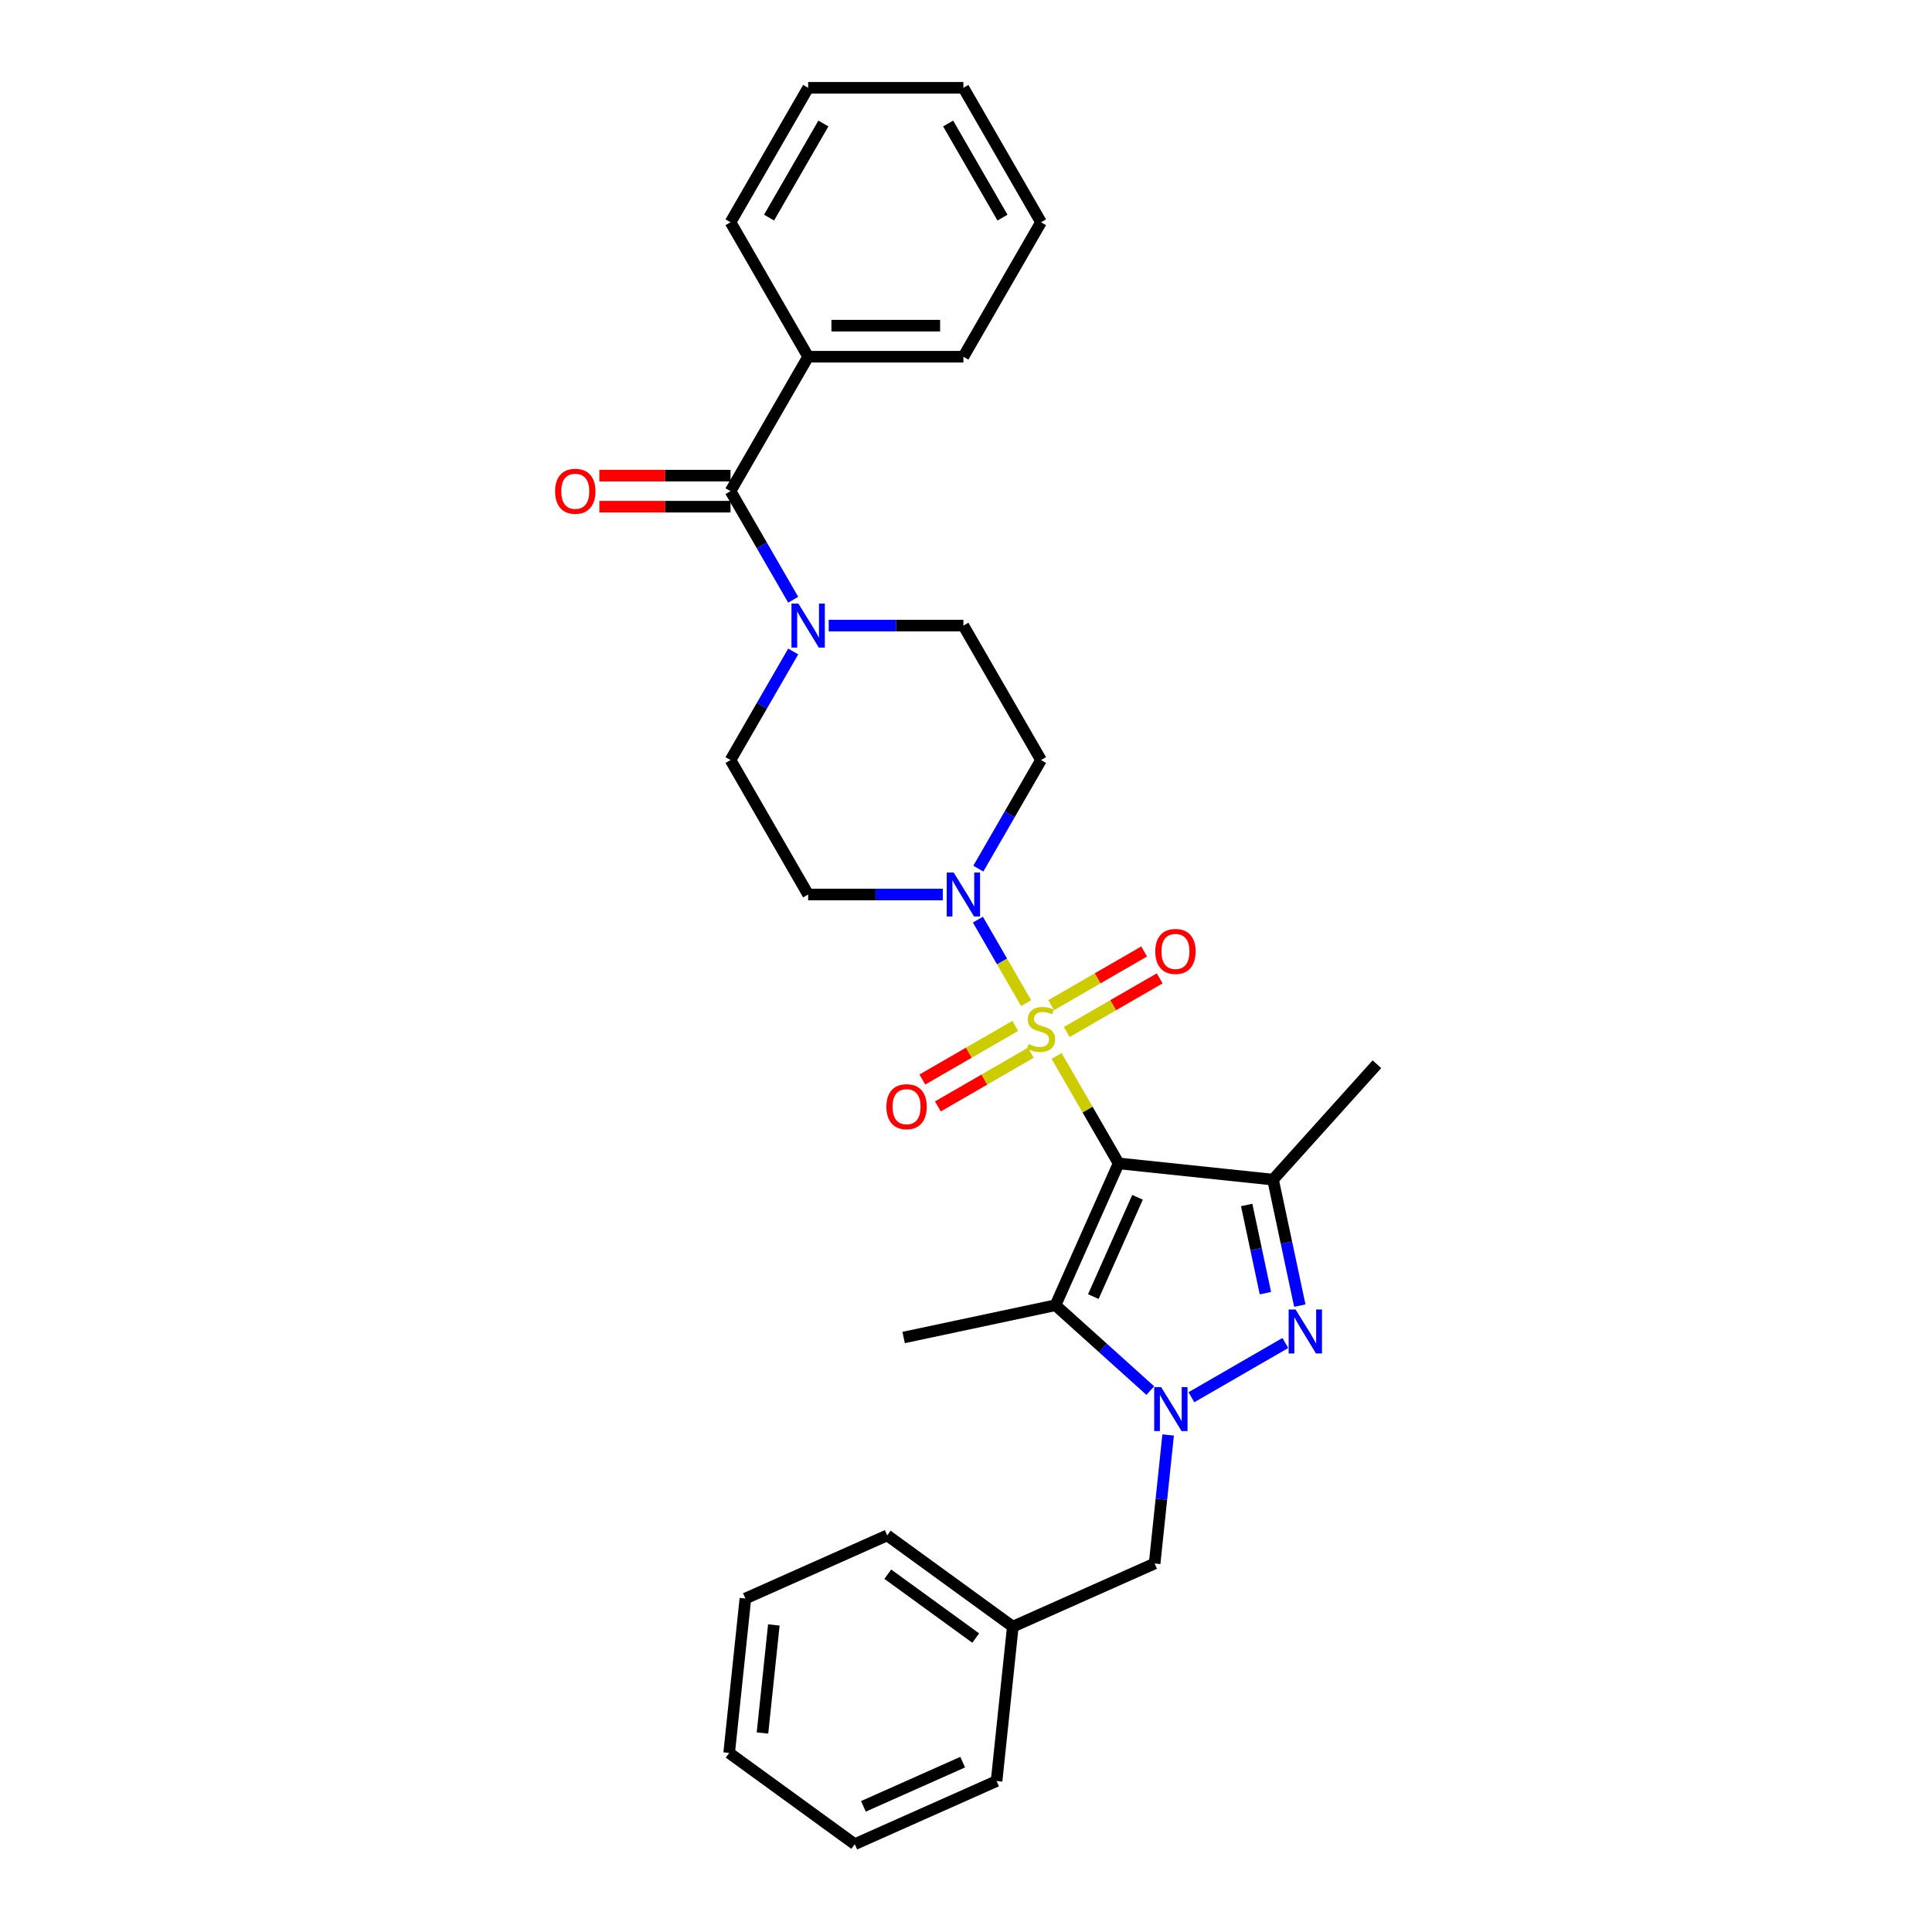 <?xml version='1.0' encoding='iso-8859-1'?>
<svg version='1.1' baseProfile='full'
              xmlns='http://www.w3.org/2000/svg'
                      xmlns:rdkit='http://www.rdkit.org/xml'
                      xmlns:xlink='http://www.w3.org/1999/xlink'
                  xml:space='preserve'
width='1000px' height='1000px' viewBox='0 0 1000 1000'>
<!-- END OF HEADER -->
<rect style='opacity:1.0;fill:#FFFFFF;stroke:none' width='1000' height='1000' x='0' y='0'> </rect>
<path class='bond-0' d='M 546.889,546.548 L 562.946,574.36' style='fill:none;fill-rule:evenodd;stroke:#CCCC00;stroke-width:6px;stroke-linecap:butt;stroke-linejoin:miter;stroke-opacity:1' />
<path class='bond-0' d='M 562.946,574.36 L 579.003,602.172' style='fill:none;fill-rule:evenodd;stroke:#000000;stroke-width:6px;stroke-linecap:butt;stroke-linejoin:miter;stroke-opacity:1' />
<path class='bond-5' d='M 531.115,519.227 L 518.635,497.611' style='fill:none;fill-rule:evenodd;stroke:#CCCC00;stroke-width:6px;stroke-linecap:butt;stroke-linejoin:miter;stroke-opacity:1' />
<path class='bond-5' d='M 518.635,497.611 L 506.154,475.994' style='fill:none;fill-rule:evenodd;stroke:#0000FF;stroke-width:6px;stroke-linecap:butt;stroke-linejoin:miter;stroke-opacity:1' />
<path class='bond-8' d='M 552.148,534.169 L 576.198,520.284' style='fill:none;fill-rule:evenodd;stroke:#CCCC00;stroke-width:6px;stroke-linecap:butt;stroke-linejoin:miter;stroke-opacity:1' />
<path class='bond-8' d='M 576.198,520.284 L 600.247,506.4' style='fill:none;fill-rule:evenodd;stroke:#FF0000;stroke-width:6px;stroke-linecap:butt;stroke-linejoin:miter;stroke-opacity:1' />
<path class='bond-8' d='M 544.113,520.251 L 568.162,506.366' style='fill:none;fill-rule:evenodd;stroke:#CCCC00;stroke-width:6px;stroke-linecap:butt;stroke-linejoin:miter;stroke-opacity:1' />
<path class='bond-8' d='M 568.162,506.366 L 592.211,492.482' style='fill:none;fill-rule:evenodd;stroke:#FF0000;stroke-width:6px;stroke-linecap:butt;stroke-linejoin:miter;stroke-opacity:1' />
<path class='bond-9' d='M 525.503,530.996 L 501.454,544.881' style='fill:none;fill-rule:evenodd;stroke:#CCCC00;stroke-width:6px;stroke-linecap:butt;stroke-linejoin:miter;stroke-opacity:1' />
<path class='bond-9' d='M 501.454,544.881 L 477.405,558.765' style='fill:none;fill-rule:evenodd;stroke:#FF0000;stroke-width:6px;stroke-linecap:butt;stroke-linejoin:miter;stroke-opacity:1' />
<path class='bond-9' d='M 533.538,544.914 L 509.489,558.798' style='fill:none;fill-rule:evenodd;stroke:#CCCC00;stroke-width:6px;stroke-linecap:butt;stroke-linejoin:miter;stroke-opacity:1' />
<path class='bond-9' d='M 509.489,558.798 L 485.44,572.683' style='fill:none;fill-rule:evenodd;stroke:#FF0000;stroke-width:6px;stroke-linecap:butt;stroke-linejoin:miter;stroke-opacity:1' />
<path class='bond-2' d='M 579.003,602.172 L 546.32,675.58' style='fill:none;fill-rule:evenodd;stroke:#000000;stroke-width:6px;stroke-linecap:butt;stroke-linejoin:miter;stroke-opacity:1' />
<path class='bond-2' d='M 588.782,619.72 L 565.904,671.106' style='fill:none;fill-rule:evenodd;stroke:#000000;stroke-width:6px;stroke-linecap:butt;stroke-linejoin:miter;stroke-opacity:1' />
<path class='bond-4' d='M 579.003,602.172 L 658.918,610.572' style='fill:none;fill-rule:evenodd;stroke:#000000;stroke-width:6px;stroke-linecap:butt;stroke-linejoin:miter;stroke-opacity:1' />
<path class='bond-1' d='M 595.396,719.769 L 570.858,697.675' style='fill:none;fill-rule:evenodd;stroke:#0000FF;stroke-width:6px;stroke-linecap:butt;stroke-linejoin:miter;stroke-opacity:1' />
<path class='bond-1' d='M 570.858,697.675 L 546.32,675.58' style='fill:none;fill-rule:evenodd;stroke:#000000;stroke-width:6px;stroke-linecap:butt;stroke-linejoin:miter;stroke-opacity:1' />
<path class='bond-12' d='M 604.628,742.736 L 601.132,776' style='fill:none;fill-rule:evenodd;stroke:#0000FF;stroke-width:6px;stroke-linecap:butt;stroke-linejoin:miter;stroke-opacity:1' />
<path class='bond-12' d='M 601.132,776 L 597.636,809.264' style='fill:none;fill-rule:evenodd;stroke:#000000;stroke-width:6px;stroke-linecap:butt;stroke-linejoin:miter;stroke-opacity:1' />
<path class='bond-31' d='M 616.674,723.206 L 665.293,695.136' style='fill:none;fill-rule:evenodd;stroke:#0000FF;stroke-width:6px;stroke-linecap:butt;stroke-linejoin:miter;stroke-opacity:1' />
<path class='bond-17' d='M 546.32,675.58 L 467.72,692.287' style='fill:none;fill-rule:evenodd;stroke:#000000;stroke-width:6px;stroke-linecap:butt;stroke-linejoin:miter;stroke-opacity:1' />
<path class='bond-3' d='M 672.78,675.784 L 665.849,643.178' style='fill:none;fill-rule:evenodd;stroke:#0000FF;stroke-width:6px;stroke-linecap:butt;stroke-linejoin:miter;stroke-opacity:1' />
<path class='bond-3' d='M 665.849,643.178 L 658.918,610.572' style='fill:none;fill-rule:evenodd;stroke:#000000;stroke-width:6px;stroke-linecap:butt;stroke-linejoin:miter;stroke-opacity:1' />
<path class='bond-3' d='M 654.98,669.343 L 650.129,646.519' style='fill:none;fill-rule:evenodd;stroke:#0000FF;stroke-width:6px;stroke-linecap:butt;stroke-linejoin:miter;stroke-opacity:1' />
<path class='bond-3' d='M 650.129,646.519 L 645.278,623.695' style='fill:none;fill-rule:evenodd;stroke:#000000;stroke-width:6px;stroke-linecap:butt;stroke-linejoin:miter;stroke-opacity:1' />
<path class='bond-18' d='M 658.918,610.572 L 712.686,550.856' style='fill:none;fill-rule:evenodd;stroke:#000000;stroke-width:6px;stroke-linecap:butt;stroke-linejoin:miter;stroke-opacity:1' />
<path class='bond-10' d='M 506.377,449.606 L 522.601,421.504' style='fill:none;fill-rule:evenodd;stroke:#0000FF;stroke-width:6px;stroke-linecap:butt;stroke-linejoin:miter;stroke-opacity:1' />
<path class='bond-10' d='M 522.601,421.504 L 538.826,393.403' style='fill:none;fill-rule:evenodd;stroke:#000000;stroke-width:6px;stroke-linecap:butt;stroke-linejoin:miter;stroke-opacity:1' />
<path class='bond-11' d='M 488.009,462.993 L 453.151,462.993' style='fill:none;fill-rule:evenodd;stroke:#0000FF;stroke-width:6px;stroke-linecap:butt;stroke-linejoin:miter;stroke-opacity:1' />
<path class='bond-11' d='M 453.151,462.993 L 418.293,462.993' style='fill:none;fill-rule:evenodd;stroke:#000000;stroke-width:6px;stroke-linecap:butt;stroke-linejoin:miter;stroke-opacity:1' />
<path class='bond-6' d='M 378.115,254.224 L 394.339,282.325' style='fill:none;fill-rule:evenodd;stroke:#000000;stroke-width:6px;stroke-linecap:butt;stroke-linejoin:miter;stroke-opacity:1' />
<path class='bond-6' d='M 394.339,282.325 L 410.564,310.426' style='fill:none;fill-rule:evenodd;stroke:#0000FF;stroke-width:6px;stroke-linecap:butt;stroke-linejoin:miter;stroke-opacity:1' />
<path class='bond-15' d='M 378.115,246.188 L 344.165,246.188' style='fill:none;fill-rule:evenodd;stroke:#000000;stroke-width:6px;stroke-linecap:butt;stroke-linejoin:miter;stroke-opacity:1' />
<path class='bond-15' d='M 344.165,246.188 L 310.215,246.188' style='fill:none;fill-rule:evenodd;stroke:#FF0000;stroke-width:6px;stroke-linecap:butt;stroke-linejoin:miter;stroke-opacity:1' />
<path class='bond-15' d='M 378.115,262.259 L 344.165,262.259' style='fill:none;fill-rule:evenodd;stroke:#000000;stroke-width:6px;stroke-linecap:butt;stroke-linejoin:miter;stroke-opacity:1' />
<path class='bond-15' d='M 344.165,262.259 L 310.215,262.259' style='fill:none;fill-rule:evenodd;stroke:#FF0000;stroke-width:6px;stroke-linecap:butt;stroke-linejoin:miter;stroke-opacity:1' />
<path class='bond-16' d='M 378.115,254.224 L 418.293,184.634' style='fill:none;fill-rule:evenodd;stroke:#000000;stroke-width:6px;stroke-linecap:butt;stroke-linejoin:miter;stroke-opacity:1' />
<path class='bond-7' d='M 410.564,337.201 L 394.339,365.302' style='fill:none;fill-rule:evenodd;stroke:#0000FF;stroke-width:6px;stroke-linecap:butt;stroke-linejoin:miter;stroke-opacity:1' />
<path class='bond-7' d='M 394.339,365.302 L 378.115,393.403' style='fill:none;fill-rule:evenodd;stroke:#000000;stroke-width:6px;stroke-linecap:butt;stroke-linejoin:miter;stroke-opacity:1' />
<path class='bond-30' d='M 428.932,323.813 L 463.79,323.813' style='fill:none;fill-rule:evenodd;stroke:#0000FF;stroke-width:6px;stroke-linecap:butt;stroke-linejoin:miter;stroke-opacity:1' />
<path class='bond-30' d='M 463.79,323.813 L 498.648,323.813' style='fill:none;fill-rule:evenodd;stroke:#000000;stroke-width:6px;stroke-linecap:butt;stroke-linejoin:miter;stroke-opacity:1' />
<path class='bond-13' d='M 538.826,393.403 L 498.648,323.813' style='fill:none;fill-rule:evenodd;stroke:#000000;stroke-width:6px;stroke-linecap:butt;stroke-linejoin:miter;stroke-opacity:1' />
<path class='bond-14' d='M 418.293,462.993 L 378.115,393.403' style='fill:none;fill-rule:evenodd;stroke:#000000;stroke-width:6px;stroke-linecap:butt;stroke-linejoin:miter;stroke-opacity:1' />
<path class='bond-19' d='M 597.636,809.264 L 524.228,841.947' style='fill:none;fill-rule:evenodd;stroke:#000000;stroke-width:6px;stroke-linecap:butt;stroke-linejoin:miter;stroke-opacity:1' />
<path class='bond-20' d='M 418.293,184.634 L 498.648,184.634' style='fill:none;fill-rule:evenodd;stroke:#000000;stroke-width:6px;stroke-linecap:butt;stroke-linejoin:miter;stroke-opacity:1' />
<path class='bond-20' d='M 430.346,168.563 L 486.595,168.563' style='fill:none;fill-rule:evenodd;stroke:#000000;stroke-width:6px;stroke-linecap:butt;stroke-linejoin:miter;stroke-opacity:1' />
<path class='bond-21' d='M 418.293,184.634 L 378.115,115.044' style='fill:none;fill-rule:evenodd;stroke:#000000;stroke-width:6px;stroke-linecap:butt;stroke-linejoin:miter;stroke-opacity:1' />
<path class='bond-22' d='M 524.228,841.947 L 459.219,794.715' style='fill:none;fill-rule:evenodd;stroke:#000000;stroke-width:6px;stroke-linecap:butt;stroke-linejoin:miter;stroke-opacity:1' />
<path class='bond-22' d='M 505.03,847.864 L 459.524,814.802' style='fill:none;fill-rule:evenodd;stroke:#000000;stroke-width:6px;stroke-linecap:butt;stroke-linejoin:miter;stroke-opacity:1' />
<path class='bond-23' d='M 524.228,841.947 L 515.828,921.862' style='fill:none;fill-rule:evenodd;stroke:#000000;stroke-width:6px;stroke-linecap:butt;stroke-linejoin:miter;stroke-opacity:1' />
<path class='bond-24' d='M 498.648,184.634 L 538.826,115.044' style='fill:none;fill-rule:evenodd;stroke:#000000;stroke-width:6px;stroke-linecap:butt;stroke-linejoin:miter;stroke-opacity:1' />
<path class='bond-25' d='M 378.115,115.044 L 418.293,45.455' style='fill:none;fill-rule:evenodd;stroke:#000000;stroke-width:6px;stroke-linecap:butt;stroke-linejoin:miter;stroke-opacity:1' />
<path class='bond-25' d='M 398.06,112.641 L 426.184,63.928' style='fill:none;fill-rule:evenodd;stroke:#000000;stroke-width:6px;stroke-linecap:butt;stroke-linejoin:miter;stroke-opacity:1' />
<path class='bond-26' d='M 459.219,794.715 L 385.811,827.399' style='fill:none;fill-rule:evenodd;stroke:#000000;stroke-width:6px;stroke-linecap:butt;stroke-linejoin:miter;stroke-opacity:1' />
<path class='bond-27' d='M 515.828,921.862 L 442.42,954.545' style='fill:none;fill-rule:evenodd;stroke:#000000;stroke-width:6px;stroke-linecap:butt;stroke-linejoin:miter;stroke-opacity:1' />
<path class='bond-27' d='M 498.28,912.083 L 446.895,934.961' style='fill:none;fill-rule:evenodd;stroke:#000000;stroke-width:6px;stroke-linecap:butt;stroke-linejoin:miter;stroke-opacity:1' />
<path class='bond-33' d='M 538.826,115.044 L 498.648,45.455' style='fill:none;fill-rule:evenodd;stroke:#000000;stroke-width:6px;stroke-linecap:butt;stroke-linejoin:miter;stroke-opacity:1' />
<path class='bond-33' d='M 518.881,112.641 L 490.757,63.928' style='fill:none;fill-rule:evenodd;stroke:#000000;stroke-width:6px;stroke-linecap:butt;stroke-linejoin:miter;stroke-opacity:1' />
<path class='bond-29' d='M 418.293,45.455 L 498.648,45.455' style='fill:none;fill-rule:evenodd;stroke:#000000;stroke-width:6px;stroke-linecap:butt;stroke-linejoin:miter;stroke-opacity:1' />
<path class='bond-32' d='M 385.811,827.399 L 377.411,907.314' style='fill:none;fill-rule:evenodd;stroke:#000000;stroke-width:6px;stroke-linecap:butt;stroke-linejoin:miter;stroke-opacity:1' />
<path class='bond-32' d='M 400.534,841.066 L 394.654,897.006' style='fill:none;fill-rule:evenodd;stroke:#000000;stroke-width:6px;stroke-linecap:butt;stroke-linejoin:miter;stroke-opacity:1' />
<path class='bond-28' d='M 442.42,954.545 L 377.411,907.314' style='fill:none;fill-rule:evenodd;stroke:#000000;stroke-width:6px;stroke-linecap:butt;stroke-linejoin:miter;stroke-opacity:1' />
<path  class='atom-0' d='M 532.397 540.393
Q 532.654 540.489, 533.715 540.939
Q 534.776 541.389, 535.933 541.679
Q 537.122 541.936, 538.279 541.936
Q 540.433 541.936, 541.686 540.907
Q 542.94 539.847, 542.94 538.014
Q 542.94 536.761, 542.297 535.989
Q 541.686 535.218, 540.722 534.8
Q 539.758 534.382, 538.151 533.9
Q 536.126 533.29, 534.904 532.711
Q 533.715 532.132, 532.847 530.911
Q 532.011 529.69, 532.011 527.633
Q 532.011 524.772, 533.94 523.004
Q 535.901 521.236, 539.758 521.236
Q 542.393 521.236, 545.383 522.49
L 544.643 524.965
Q 541.911 523.84, 539.854 523.84
Q 537.636 523.84, 536.415 524.772
Q 535.193 525.672, 535.226 527.247
Q 535.226 528.468, 535.836 529.208
Q 536.479 529.947, 537.379 530.365
Q 538.311 530.782, 539.854 531.265
Q 541.911 531.907, 543.133 532.55
Q 544.354 533.193, 545.222 534.511
Q 546.122 535.797, 546.122 538.014
Q 546.122 541.164, 544 542.868
Q 541.911 544.539, 538.408 544.539
Q 536.383 544.539, 534.84 544.089
Q 533.329 543.671, 531.529 542.932
L 532.397 540.393
' fill='#CCCC00'/>
<path  class='atom-2' d='M 601.005 717.97
L 608.462 730.023
Q 609.201 731.213, 610.391 733.366
Q 611.58 735.52, 611.644 735.648
L 611.644 717.97
L 614.666 717.97
L 614.666 740.727
L 611.548 740.727
L 603.544 727.549
Q 602.612 726.006, 601.616 724.238
Q 600.652 722.47, 600.362 721.924
L 600.362 740.727
L 597.405 740.727
L 597.405 717.97
L 601.005 717.97
' fill='#0000FF'/>
<path  class='atom-4' d='M 670.595 677.793
L 678.052 689.846
Q 678.791 691.035, 679.98 693.189
Q 681.17 695.342, 681.234 695.471
L 681.234 677.793
L 684.255 677.793
L 684.255 700.549
L 681.137 700.549
L 673.134 687.371
Q 672.202 685.828, 671.206 684.06
Q 670.241 682.292, 669.952 681.746
L 669.952 700.549
L 666.995 700.549
L 666.995 677.793
L 670.595 677.793
' fill='#0000FF'/>
<path  class='atom-6' d='M 493.618 451.614
L 501.075 463.668
Q 501.814 464.857, 503.003 467.01
Q 504.192 469.164, 504.257 469.293
L 504.257 451.614
L 507.278 451.614
L 507.278 474.371
L 504.16 474.371
L 496.157 461.193
Q 495.225 459.65, 494.228 457.882
Q 493.264 456.114, 492.975 455.568
L 492.975 474.371
L 490.018 474.371
L 490.018 451.614
L 493.618 451.614
' fill='#0000FF'/>
<path  class='atom-8' d='M 413.262 312.435
L 420.719 324.488
Q 421.459 325.678, 422.648 327.831
Q 423.837 329.985, 423.901 330.113
L 423.901 312.435
L 426.923 312.435
L 426.923 335.192
L 423.805 335.192
L 415.802 322.013
Q 414.87 320.471, 413.873 318.703
Q 412.909 316.935, 412.62 316.389
L 412.62 335.192
L 409.663 335.192
L 409.663 312.435
L 413.262 312.435
' fill='#0000FF'/>
<path  class='atom-9' d='M 597.969 492.469
Q 597.969 487.005, 600.669 483.951
Q 603.369 480.898, 608.415 480.898
Q 613.462 480.898, 616.161 483.951
Q 618.861 487.005, 618.861 492.469
Q 618.861 497.998, 616.129 501.147
Q 613.397 504.265, 608.415 504.265
Q 603.401 504.265, 600.669 501.147
Q 597.969 498.03, 597.969 492.469
M 608.415 501.694
Q 611.887 501.694, 613.751 499.38
Q 615.647 497.033, 615.647 492.469
Q 615.647 488.001, 613.751 485.751
Q 611.887 483.469, 608.415 483.469
Q 604.944 483.469, 603.048 485.719
Q 601.183 487.969, 601.183 492.469
Q 601.183 497.065, 603.048 499.38
Q 604.944 501.694, 608.415 501.694
' fill='#FF0000'/>
<path  class='atom-10' d='M 458.79 572.824
Q 458.79 567.36, 461.49 564.307
Q 464.19 561.253, 469.236 561.253
Q 474.282 561.253, 476.982 564.307
Q 479.682 567.36, 479.682 572.824
Q 479.682 578.353, 476.95 581.503
Q 474.218 584.62, 469.236 584.62
Q 464.222 584.62, 461.49 581.503
Q 458.79 578.385, 458.79 572.824
M 469.236 582.049
Q 472.707 582.049, 474.571 579.735
Q 476.468 577.389, 476.468 572.824
Q 476.468 568.357, 474.571 566.107
Q 472.707 563.825, 469.236 563.825
Q 465.765 563.825, 463.868 566.074
Q 462.004 568.324, 462.004 572.824
Q 462.004 577.421, 463.868 579.735
Q 465.765 582.049, 469.236 582.049
' fill='#FF0000'/>
<path  class='atom-16' d='M 287.314 254.288
Q 287.314 248.824, 290.014 245.77
Q 292.713 242.717, 297.76 242.717
Q 302.806 242.717, 305.506 245.77
Q 308.206 248.824, 308.206 254.288
Q 308.206 259.816, 305.474 262.966
Q 302.742 266.084, 297.76 266.084
Q 292.746 266.084, 290.014 262.966
Q 287.314 259.849, 287.314 254.288
M 297.76 263.513
Q 301.231 263.513, 303.095 261.198
Q 304.992 258.852, 304.992 254.288
Q 304.992 249.82, 303.095 247.57
Q 301.231 245.288, 297.76 245.288
Q 294.288 245.288, 292.392 247.538
Q 290.528 249.788, 290.528 254.288
Q 290.528 258.884, 292.392 261.198
Q 294.288 263.513, 297.76 263.513
' fill='#FF0000'/>
</svg>
